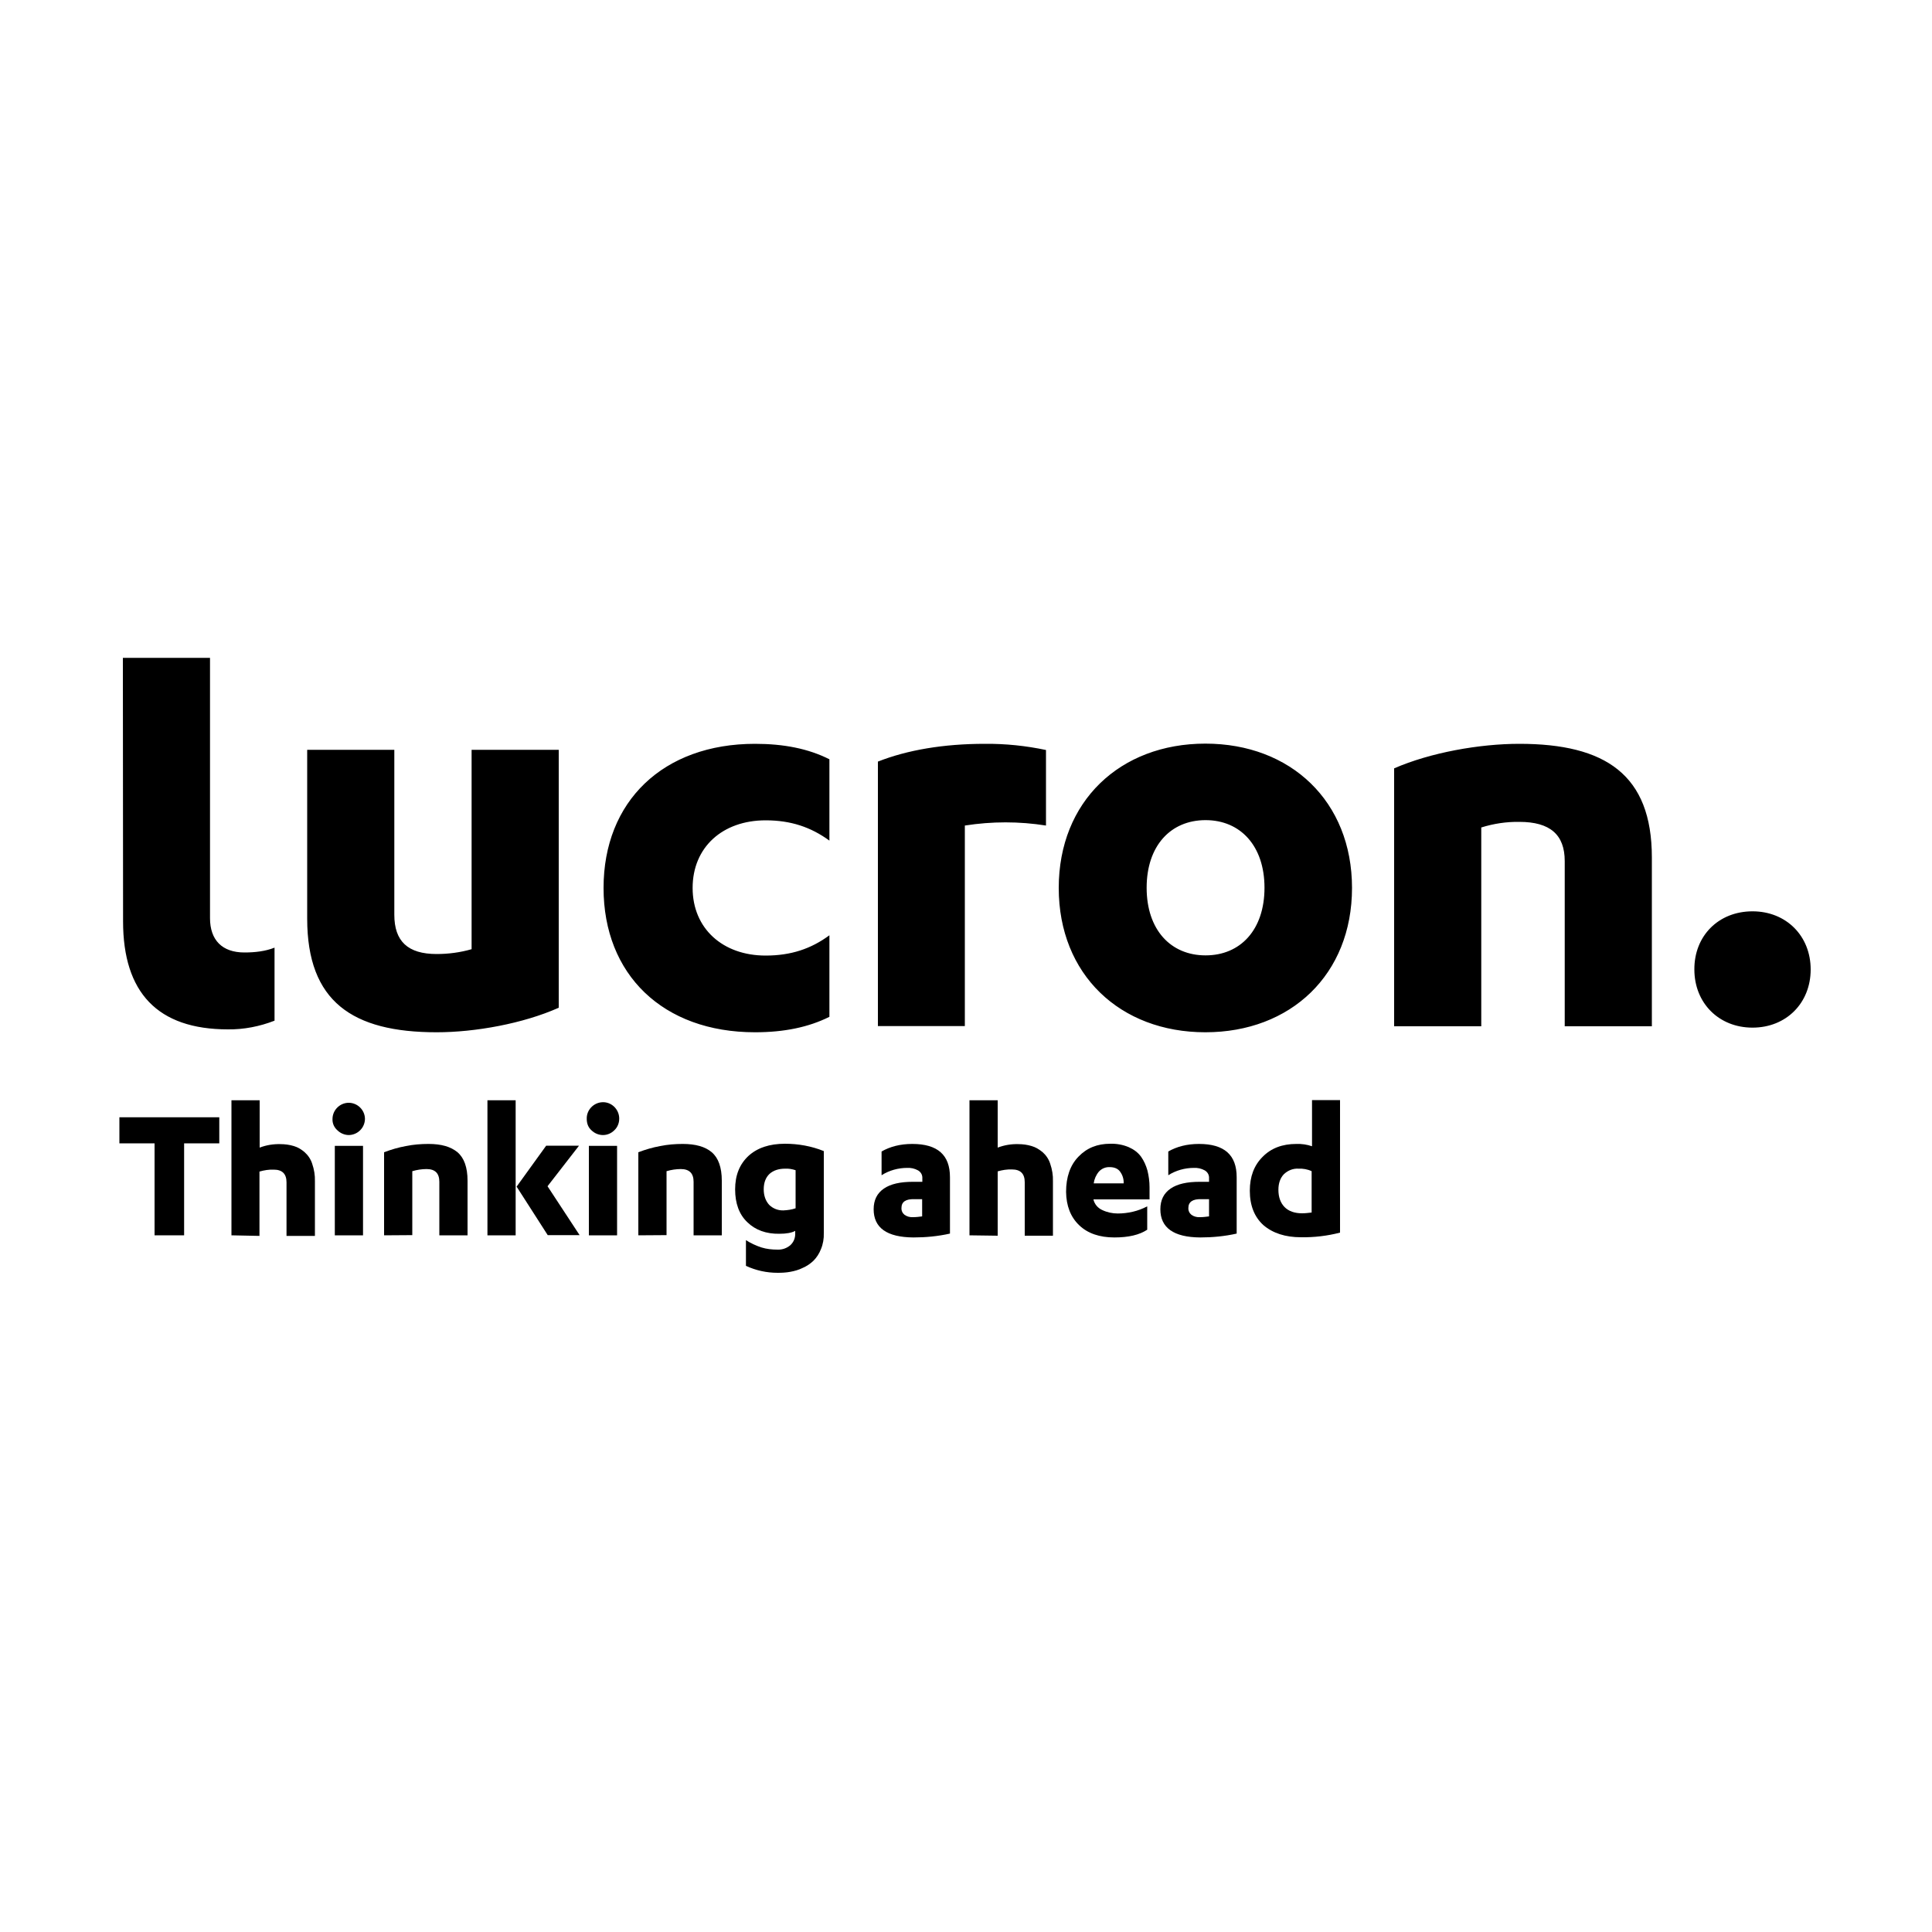 <svg xmlns="http://www.w3.org/2000/svg" xmlns:xlink="http://www.w3.org/1999/xlink" id="Layer_1" x="0px" y="0px" viewBox="0 0 1000 1000" style="enable-background:new 0 0 1000 1000;" xml:space="preserve"><g>	<g>		<path d="M61.8,591.8v-13.5h51.7v13.5H95.3v47.6H80v-47.6H61.8z"></path>		<path d="M119.8,639.4v-69.9h14.6V594c3.4-1.3,7-1.9,10.7-1.8c2.4,0,4.7,0.3,7,1c2.1,0.6,4,1.8,5.6,3.2c1.8,1.6,3.2,3.7,3.9,6   c1,2.9,1.5,6,1.4,9v28.3h-14.7v-27.7c0-4.4-2.2-6.6-6.6-6.6c-2.5-0.1-5,0.3-7.4,1v33.3L119.8,639.4z"></path>		<path d="M172.1,579.2c0-4.6,3.8-8.4,8.4-8.4s8.4,3.8,8.4,8.4c-0.1,4.6-3.8,8.2-8.3,8.3c-2.2,0-4.4-0.9-6-2.5   C173,583.6,172,581.5,172.1,579.2z M173.3,639.4v-46.3h14.6v46.3H173.3z"></path>		<path d="M198.8,639.4v-43c3.7-1.4,7.4-2.5,11.3-3.2c3.9-0.8,7.8-1.1,11.7-1.1c6.6,0,11.5,1.4,15,4.3c3.4,2.9,5.2,7.8,5.2,14.7   v28.3h-14.6v-27.7c0-4.4-2.2-6.6-6.6-6.6c-2.5,0-5,0.4-7.4,1.1v33.1L198.8,639.4L198.8,639.4z"></path>		<path d="M252.3,639.4v-69.9h14.6v69.9H252.3z M267.4,614.2l15.3-21.2h17l-16.3,21l16.6,25.3h-16.5L267.4,614.2z"></path>		<path d="M303.7,579.2c-0.2-4.6,3.5-8.5,8.1-8.7s8.5,3.5,8.7,8.1c0,0.2,0,0.4,0,0.5c0,2.2-0.9,4.4-2.5,5.9   c-1.6,1.6-3.7,2.5-5.9,2.5c-2.2,0-4.4-0.9-6-2.5C304.5,583.6,303.7,581.5,303.7,579.2z M304.8,639.4v-46.3h14.6v46.3H304.8z"></path>		<path d="M330.4,639.4v-43c3.7-1.4,7.4-2.5,11.3-3.2c3.9-0.8,7.8-1.1,11.7-1.1c6.6,0,11.6,1.4,15,4.3s5.2,7.8,5.2,14.7v28.3h-14.6   v-27.7c0-4.4-2.2-6.6-6.6-6.6c-2.5,0-5,0.4-7.4,1.1v33.1L330.4,639.4L330.4,639.4z"></path>		<path d="M386.8,632.6c-4.2-4-6.3-9.7-6.3-17c0-7.3,2.3-13,6.9-17.3c4.6-4.2,10.9-6.3,18.9-6.3c6.8,0,13.7,1.2,20.1,3.8v42.4   c0.1,2.9-0.4,5.8-1.5,8.4c-0.9,2.3-2.2,4.3-3.9,6c-1.7,1.6-3.5,2.8-5.6,3.7c-2,1-4.2,1.6-6.4,2c-2.2,0.4-4.3,0.5-6.5,0.5   c-5.7,0-11.2-1.2-16.4-3.6v-13.3c2.5,1.6,5.3,2.9,8.1,3.8c2.6,0.8,5.4,1.1,8.2,1.1c2.5,0.1,4.8-0.7,6.7-2.3   c1.8-1.7,2.6-3.9,2.5-6.3v-1.1c-1.8,1-4.6,1.5-8.2,1.5C396.6,638.7,391,636.7,386.8,632.6z M395.3,615.6c0,3.3,1,6,2.8,8   c1.9,1.9,4.6,3,7.4,2.9c2.1-0.1,4.3-0.4,6.3-1.1v-19.7c-1.8-0.6-3.6-0.9-5.4-0.8c-3.4,0-6.1,0.9-8.1,2.7   C396.4,609.4,395.3,612,395.3,615.6z"></path>		<path d="M452.2,625.9c0-4.8,1.8-8.3,5.3-10.7c3.5-2.4,8.5-3.5,15-3.5h4.9v-1.8c0.1-1.7-0.7-3.2-2.2-4.1c-1.8-1-3.7-1.4-5.7-1.3   c-4.6,0-9.3,1.3-13.2,3.8v-12.3c4.4-2.5,9.6-3.9,15.9-3.9c13.1,0,19.5,5.7,19.5,17.2v29.2c-6.2,1.4-12.6,2-18.9,2   C459,640.4,452.2,635.5,452.2,625.9z M466.6,625.2c-0.1,1.4,0.5,2.7,1.6,3.6c1.3,0.9,2.8,1.3,4.4,1.2c1.6,0,3.2-0.2,4.7-0.4v-8.9   h-3.9C468.8,620.5,466.6,622.1,466.6,625.2z"></path>		<path d="M501.8,639.4v-69.9h14.6V594c3.4-1.3,7-1.9,10.6-1.8c2.4,0,4.7,0.3,7,1c2.1,0.6,4,1.8,5.7,3.2c1.8,1.6,3.2,3.7,3.9,6   c1,2.9,1.5,6,1.4,9v28.2h-14.6v-27.7c0-4.4-2.2-6.6-6.6-6.6c-2.5-0.1-5,0.3-7.4,1v33.3L501.8,639.4z"></path>		<path d="M551.8,616.9c0-7.6,2.1-13.8,6.4-18.2c4.3-4.5,9.7-6.7,16.5-6.7c3.2-0.1,6.6,0.5,9.6,1.8c2.5,1.1,4.7,2.7,6.3,4.9   c1.5,2.1,2.6,4.6,3.3,7.1c0.7,2.8,1.1,5.7,1.1,8.7v6.3h-29v0.2c0.6,2.4,2.3,4.3,4.5,5.3c2.5,1.2,5.3,1.8,8,1.8   c5.3,0,10.6-1.2,15.3-3.7v12.1c-4.1,2.7-9.7,4-17,4c-7.7,0-13.8-2.1-18.2-6.3C554.1,629.9,551.9,624.1,551.8,616.9z M566.1,612.5   h15.5c0.1-2.1-0.5-4.2-1.8-6c-1.1-1.6-3-2.4-5.4-2.4c-2.1-0.1-4.1,0.7-5.6,2.3C567.3,608.2,566.4,610.3,566.1,612.5z"></path>		<path d="M600.6,625.9c0-4.8,1.8-8.3,5.3-10.7c3.5-2.4,8.5-3.5,15-3.5h4.9v-1.8c0.1-1.7-0.7-3.2-2.2-4.1c-1.8-1-3.7-1.4-5.7-1.3   c-4.6,0-9.3,1.3-13.2,3.8v-12.3c4.4-2.5,9.6-3.9,15.9-3.9c13.1,0,19.5,5.7,19.5,17.2v29.2c-6.2,1.4-12.6,2-18.9,2   C607.5,640.4,600.6,635.5,600.6,625.9z M615.1,625.2c-0.1,1.4,0.5,2.7,1.6,3.6c1.3,0.9,2.8,1.3,4.4,1.2c1.6,0,3.2-0.2,4.7-0.4   v-8.9h-3.9C617.4,620.5,615.1,622.1,615.1,625.2z"></path>		<path d="M646.9,616.3c0-7.3,2.2-13.1,6.6-17.5c4.4-4.5,10.2-6.7,17.5-6.7c2.7-0.1,5.5,0.3,8.1,1.2v-23.9h14.5v68.6   c-6.6,1.7-13.3,2.5-20.2,2.4c-8.1,0-14.6-2.1-19.5-6.3C649.3,629.9,646.9,624,646.9,616.3z M661.7,615.8c0,3.9,1.1,6.8,3.2,9   c2.1,2.1,5.2,3.2,9,3.2c1.7,0,3.3-0.2,5-0.4v-21.4c-2.1-1-4.5-1.4-6.7-1.3c-2.9-0.2-5.6,0.9-7.7,2.9   C662.7,609.7,661.7,612.4,661.7,615.8L661.7,615.8z"></path>	</g>	<path d="M63.6,340.5h45.1v134.7c0,11.4,6.3,17.8,17.8,17.8c5.4,0,10.8-0.6,15.6-2.5v37.8c-7.7,3-15.9,4.6-24.1,4.5  c-36.5,0-54.3-19.1-54.3-55.9L63.6,340.5z M159,388.1h45.1v85.4c0,13.7,7,20.3,21.9,20.3c6.1,0,12.2-0.8,18.1-2.5V388.1h45.1v133.5  c-18.4,8.2-43.2,12.7-63.2,12.7c-43.6,0-67-15.9-67-58.8L159,388.1z M390.8,385c14.9,0,27.6,2.5,38.5,8v42.1  c-9.6-7-20-10.5-33-10.5c-22.3,0-37.8,13.9-37.8,35c0,21,15.6,35,37.8,35c13.1,0,23.5-3.5,33-10.5v42.2c-10.8,5.4-23.5,8-38.5,8  c-47.7,0-78.4-29.9-78.4-74.7S343.2,385,390.8,385z M454.4,394.2c15.2-6,34-9.2,55.3-9.2c10.7-0.1,21.3,1,31.7,3.2v39.1  c-13.8-2.2-28-2.2-42,0v103.8h-45V394.2z M548,459.6c0-44.8,31.7-74.7,75.9-74.7s75.9,29.9,75.9,74.7s-31.7,74.7-75.9,74.7  S548,504.4,548,459.6z M624,494.5c18.1,0,30.5-13.3,30.5-35c0-21.6-12.4-35-30.5-35s-30.5,13.3-30.5,35S605.9,494.5,624,494.5z   M721.6,397.7c18.8-8.2,44.2-12.7,64.8-12.7c44.5,0,68.6,15.9,68.6,58.8v87.4h-45.1v-85.5c0-13.7-7.6-20.3-23.5-20.3  c-6.7-0.1-13.3,0.9-19.7,2.9v102.9h-45.1V397.7z M907.1,471.7c17.4,0,30.1,12.7,30.1,30.1c0,17.4-12.7,30.1-30.1,30.1  s-30.1-12.7-30.1-30.1C876.9,484.4,889.5,471.7,907.1,471.7z"></path></g></svg>